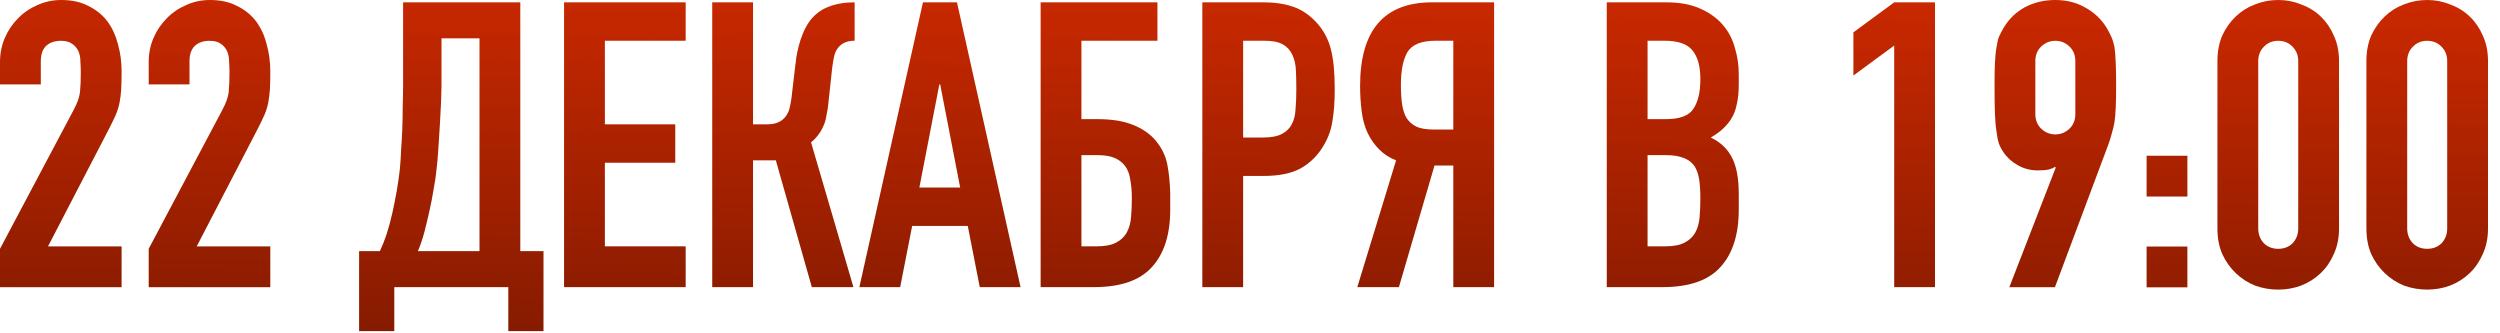 <?xml version="1.0" encoding="UTF-8"?> <svg xmlns="http://www.w3.org/2000/svg" width="75" height="10" viewBox="0 0 75 10" fill="none"><path d="M70.992 1.836C70.992 1.548 71.04 1.292 71.136 1.068C71.24 0.844 71.376 0.652 71.544 0.492C71.712 0.332 71.904 0.212 72.12 0.132C72.344 0.044 72.576 0 72.816 0C73.056 0 73.284 0.044 73.5 0.132C73.724 0.212 73.92 0.332 74.088 0.492C74.256 0.652 74.388 0.844 74.484 1.068C74.588 1.292 74.64 1.548 74.64 1.836V6.852C74.64 7.14 74.588 7.396 74.484 7.62C74.388 7.844 74.256 8.036 74.088 8.196C73.92 8.356 73.724 8.48 73.5 8.568C73.284 8.648 73.056 8.688 72.816 8.688C72.576 8.688 72.344 8.648 72.12 8.568C71.904 8.48 71.712 8.356 71.544 8.196C71.376 8.036 71.24 7.844 71.136 7.62C71.04 7.396 70.992 7.14 70.992 6.852V1.836ZM72.216 6.852C72.216 7.028 72.272 7.176 72.384 7.296C72.496 7.408 72.64 7.464 72.816 7.464C72.992 7.464 73.136 7.408 73.248 7.296C73.36 7.176 73.416 7.028 73.416 6.852V1.836C73.416 1.66 73.36 1.516 73.248 1.404C73.136 1.284 72.992 1.224 72.816 1.224C72.64 1.224 72.496 1.284 72.384 1.404C72.272 1.516 72.216 1.66 72.216 1.836V6.852Z" fill="url(#paint0_linear_757_177)"></path><path d="M66.523 1.836C66.523 1.548 66.571 1.292 66.667 1.068C66.771 0.844 66.907 0.652 67.075 0.492C67.243 0.332 67.435 0.212 67.651 0.132C67.875 0.044 68.107 0 68.347 0C68.587 0 68.815 0.044 69.031 0.132C69.255 0.212 69.451 0.332 69.619 0.492C69.787 0.652 69.919 0.844 70.015 1.068C70.119 1.292 70.171 1.548 70.171 1.836V6.852C70.171 7.14 70.119 7.396 70.015 7.62C69.919 7.844 69.787 8.036 69.619 8.196C69.451 8.356 69.255 8.48 69.031 8.568C68.815 8.648 68.587 8.688 68.347 8.688C68.107 8.688 67.875 8.648 67.651 8.568C67.435 8.48 67.243 8.356 67.075 8.196C66.907 8.036 66.771 7.844 66.667 7.62C66.571 7.396 66.523 7.14 66.523 6.852V1.836ZM67.747 6.852C67.747 7.028 67.803 7.176 67.915 7.296C68.027 7.408 68.171 7.464 68.347 7.464C68.523 7.464 68.667 7.408 68.779 7.296C68.891 7.176 68.947 7.028 68.947 6.852V1.836C68.947 1.66 68.891 1.516 68.779 1.404C68.667 1.284 68.523 1.224 68.347 1.224C68.171 1.224 68.027 1.284 67.915 1.404C67.803 1.516 67.747 1.66 67.747 1.836V6.852Z" fill="url(#paint1_linear_757_177)"></path><path d="M64.398 8.62V7.396H65.622V8.62H64.398ZM64.398 5.896V4.672H65.622V5.896H64.398Z" fill="url(#paint2_linear_757_177)"></path><path d="M60.28 8.616L61.672 5.028L61.648 5.004C61.608 5.036 61.544 5.064 61.456 5.088C61.376 5.104 61.268 5.112 61.132 5.112C60.916 5.112 60.716 5.06 60.532 4.956C60.348 4.852 60.204 4.72 60.1 4.56C60.044 4.48 60 4.396 59.968 4.308C59.936 4.212 59.912 4.092 59.896 3.948C59.872 3.804 59.856 3.624 59.848 3.408C59.84 3.184 59.836 2.904 59.836 2.568C59.836 2.288 59.84 2.06 59.848 1.884C59.856 1.7 59.872 1.544 59.896 1.416C59.912 1.296 59.936 1.192 59.968 1.104C60.008 1.016 60.056 0.924 60.112 0.828C60.272 0.564 60.484 0.36 60.748 0.216C61.02 0.072 61.324 0 61.66 0C61.996 0 62.296 0.076 62.56 0.228C62.824 0.372 63.036 0.572 63.196 0.828C63.252 0.924 63.3 1.016 63.34 1.104C63.38 1.192 63.412 1.296 63.436 1.416C63.452 1.544 63.464 1.7 63.472 1.884C63.48 2.06 63.484 2.288 63.484 2.568C63.484 2.832 63.48 3.052 63.472 3.228C63.464 3.396 63.452 3.54 63.436 3.66C63.412 3.788 63.384 3.904 63.352 4.008C63.328 4.104 63.296 4.208 63.256 4.32L61.648 8.616H60.28ZM61.06 3.42C61.06 3.604 61.12 3.752 61.24 3.864C61.36 3.976 61.5 4.032 61.66 4.032C61.82 4.032 61.96 3.976 62.08 3.864C62.2 3.752 62.26 3.604 62.26 3.42V1.836C62.26 1.652 62.2 1.504 62.08 1.392C61.96 1.28 61.82 1.224 61.66 1.224C61.5 1.224 61.36 1.28 61.24 1.392C61.12 1.504 61.06 1.652 61.06 1.836V3.42Z" fill="url(#paint3_linear_757_177)"></path><path d="M56.826 8.614V1.366L55.602 2.266V0.97L56.826 0.07H58.05V8.614H56.826Z" fill="url(#paint4_linear_757_177)"></path><path d="M48.203 8.614V0.07H49.991C50.383 0.07 50.715 0.13 50.987 0.25C51.267 0.37 51.495 0.53 51.671 0.73C51.847 0.93 51.971 1.162 52.043 1.426C52.123 1.682 52.163 1.95 52.163 2.23V2.542C52.163 2.774 52.143 2.97 52.103 3.13C52.071 3.29 52.019 3.43 51.947 3.55C51.811 3.774 51.603 3.966 51.323 4.126C51.611 4.262 51.823 4.462 51.959 4.726C52.095 4.99 52.163 5.35 52.163 5.806V6.286C52.163 7.038 51.979 7.614 51.611 8.014C51.251 8.414 50.671 8.614 49.871 8.614H48.203ZM49.427 4.654V7.39H49.955C50.203 7.39 50.395 7.354 50.531 7.282C50.675 7.21 50.783 7.11 50.855 6.982C50.927 6.854 50.971 6.702 50.987 6.526C51.003 6.35 51.011 6.158 51.011 5.95C51.011 5.734 50.999 5.546 50.975 5.386C50.951 5.226 50.903 5.09 50.831 4.978C50.751 4.866 50.643 4.786 50.507 4.738C50.371 4.682 50.191 4.654 49.967 4.654H49.427ZM49.427 1.222V3.574H49.979C50.387 3.574 50.659 3.474 50.795 3.274C50.939 3.066 51.011 2.766 51.011 2.374C51.011 1.99 50.931 1.702 50.771 1.51C50.619 1.318 50.339 1.222 49.931 1.222H49.427Z" fill="url(#paint5_linear_757_177)"></path><path d="M43.071 1.222C42.639 1.222 42.355 1.338 42.219 1.57C42.091 1.794 42.027 2.122 42.027 2.554C42.027 2.77 42.039 2.962 42.063 3.13C42.087 3.29 42.131 3.426 42.195 3.538C42.267 3.65 42.367 3.738 42.495 3.802C42.623 3.858 42.795 3.886 43.011 3.886H43.599V1.222H43.071ZM43.599 8.614V4.966H43.035L41.967 8.614H40.719L41.883 4.81C41.691 4.738 41.523 4.63 41.379 4.486C41.235 4.342 41.119 4.178 41.031 3.994C40.943 3.81 40.883 3.594 40.851 3.346C40.819 3.098 40.803 2.842 40.803 2.578C40.803 0.906 41.523 0.07 42.963 0.07H44.823V8.614H43.599Z" fill="url(#paint6_linear_757_177)"></path><path d="M36.07 8.614V0.07H37.906C38.242 0.07 38.538 0.114 38.794 0.202C39.05 0.29 39.282 0.446 39.49 0.67C39.698 0.894 39.842 1.158 39.922 1.462C40.002 1.758 40.042 2.162 40.042 2.674C40.042 3.058 40.018 3.382 39.97 3.646C39.93 3.91 39.838 4.158 39.694 4.39C39.526 4.67 39.302 4.89 39.022 5.05C38.742 5.202 38.374 5.278 37.918 5.278H37.294V8.614H36.07ZM37.294 1.222V4.126H37.882C38.13 4.126 38.322 4.09 38.458 4.018C38.594 3.946 38.694 3.846 38.758 3.718C38.822 3.598 38.858 3.45 38.866 3.274C38.882 3.098 38.89 2.902 38.89 2.686C38.89 2.486 38.886 2.298 38.878 2.122C38.87 1.938 38.834 1.778 38.77 1.642C38.706 1.506 38.61 1.402 38.482 1.33C38.354 1.258 38.17 1.222 37.93 1.222H37.294Z" fill="url(#paint7_linear_757_177)"></path><path d="M31.219 0.07H34.723V1.222H32.443V3.574H32.923C33.347 3.574 33.699 3.63 33.979 3.742C34.267 3.854 34.499 4.014 34.675 4.222C34.859 4.446 34.975 4.69 35.023 4.954C35.071 5.21 35.099 5.494 35.107 5.806V6.286C35.107 7.038 34.923 7.614 34.555 8.014C34.195 8.414 33.615 8.614 32.815 8.614H31.219V0.07ZM32.443 4.654V7.39H32.899C33.147 7.39 33.339 7.354 33.475 7.282C33.619 7.21 33.727 7.11 33.799 6.982C33.871 6.854 33.915 6.702 33.931 6.526C33.947 6.35 33.955 6.158 33.955 5.95C33.955 5.734 33.939 5.546 33.907 5.386C33.883 5.218 33.831 5.082 33.751 4.978C33.671 4.874 33.567 4.794 33.439 4.738C33.311 4.682 33.135 4.654 32.911 4.654H32.443Z" fill="url(#paint8_linear_757_177)"></path><path d="M28.805 5.626L28.205 2.53H28.181L27.581 5.626H28.805ZM25.781 8.614L27.689 0.07H28.709L30.617 8.614H29.393L29.033 6.778H27.365L27.005 8.614H25.781Z" fill="url(#paint9_linear_757_177)"></path><path d="M25.639 1.222C25.527 1.222 25.435 1.238 25.363 1.27C25.291 1.294 25.223 1.342 25.159 1.414C25.095 1.486 25.051 1.574 25.027 1.678C25.003 1.782 24.983 1.898 24.967 2.026L24.859 3.022C24.851 3.126 24.839 3.222 24.823 3.31C24.807 3.39 24.791 3.474 24.775 3.562C24.759 3.642 24.735 3.714 24.703 3.778C24.655 3.89 24.595 3.99 24.523 4.078C24.459 4.158 24.395 4.222 24.331 4.27L25.603 8.614H24.355L23.275 4.81H22.591V8.614H21.367V0.07H22.591V3.73H22.999C23.143 3.73 23.259 3.71 23.347 3.67C23.435 3.63 23.507 3.574 23.563 3.502C23.619 3.43 23.659 3.35 23.683 3.262C23.707 3.166 23.727 3.062 23.743 2.95L23.863 1.93C23.871 1.898 23.879 1.834 23.887 1.738C23.903 1.634 23.927 1.518 23.959 1.39C23.991 1.262 24.035 1.13 24.091 0.994C24.147 0.858 24.219 0.73 24.307 0.61C24.459 0.418 24.643 0.282 24.859 0.202C25.083 0.114 25.343 0.07 25.639 0.07V1.222Z" fill="url(#paint10_linear_757_177)"></path><path d="M16.922 8.614V0.07H20.57V1.222H18.146V3.73H20.258V4.882H18.146V7.39H20.57V8.614H16.922Z" fill="url(#paint11_linear_757_177)"></path><path d="M11.829 8.614V9.934H10.773V7.534H11.397C11.469 7.382 11.537 7.21 11.601 7.018C11.665 6.818 11.721 6.61 11.769 6.394C11.817 6.178 11.861 5.958 11.901 5.734C11.941 5.502 11.973 5.278 11.997 5.062C12.013 4.894 12.025 4.706 12.033 4.498C12.049 4.29 12.061 4.078 12.069 3.862C12.077 3.638 12.081 3.418 12.081 3.202C12.089 2.978 12.093 2.766 12.093 2.566V0.07H15.609V7.534H16.305V9.934H15.249V8.614H11.829ZM13.245 1.15V2.554C13.245 2.666 13.241 2.83 13.233 3.046C13.225 3.254 13.213 3.482 13.197 3.73C13.181 3.978 13.165 4.23 13.149 4.486C13.133 4.734 13.113 4.954 13.089 5.146C13.073 5.306 13.045 5.49 13.005 5.698C12.973 5.898 12.933 6.106 12.885 6.322C12.837 6.538 12.785 6.754 12.729 6.97C12.673 7.178 12.609 7.366 12.537 7.534H14.385V1.15H13.245Z" fill="url(#paint12_linear_757_177)"></path><path d="M4.461 8.616V7.464L6.669 3.3C6.781 3.092 6.845 2.912 6.861 2.76C6.877 2.6 6.885 2.404 6.885 2.172C6.885 2.068 6.881 1.96 6.873 1.848C6.873 1.728 6.853 1.624 6.813 1.536C6.773 1.448 6.713 1.376 6.633 1.32C6.553 1.256 6.437 1.224 6.285 1.224C6.101 1.224 5.953 1.276 5.841 1.38C5.737 1.484 5.685 1.636 5.685 1.836V2.532H4.461V1.86C4.461 1.604 4.509 1.364 4.605 1.14C4.701 0.916 4.833 0.72 5.001 0.552C5.161 0.384 5.353 0.252 5.577 0.156C5.801 0.052 6.041 0 6.297 0C6.617 0 6.889 0.06 7.113 0.18C7.345 0.292 7.537 0.448 7.689 0.648C7.833 0.848 7.937 1.076 8.001 1.332C8.073 1.588 8.109 1.86 8.109 2.148C8.109 2.356 8.105 2.532 8.097 2.676C8.089 2.812 8.073 2.944 8.049 3.072C8.025 3.2 7.985 3.328 7.929 3.456C7.873 3.584 7.797 3.74 7.701 3.924L5.901 7.392H8.109V8.616H4.461Z" fill="url(#paint13_linear_757_177)"></path><path d="M0 8.616V7.464L2.208 3.3C2.32 3.092 2.384 2.912 2.4 2.76C2.416 2.6 2.424 2.404 2.424 2.172C2.424 2.068 2.42 1.96 2.412 1.848C2.412 1.728 2.392 1.624 2.352 1.536C2.312 1.448 2.252 1.376 2.172 1.32C2.092 1.256 1.976 1.224 1.824 1.224C1.64 1.224 1.492 1.276 1.38 1.38C1.276 1.484 1.224 1.636 1.224 1.836V2.532H0V1.86C0 1.604 0.048 1.364 0.144 1.14C0.24 0.916 0.372 0.72 0.54 0.552C0.7 0.384 0.892 0.252 1.116 0.156C1.34 0.052 1.58 0 1.836 0C2.156 0 2.428 0.06 2.652 0.18C2.884 0.292 3.076 0.448 3.228 0.648C3.372 0.848 3.476 1.076 3.54 1.332C3.612 1.588 3.648 1.86 3.648 2.148C3.648 2.356 3.644 2.532 3.636 2.676C3.628 2.812 3.612 2.944 3.588 3.072C3.564 3.2 3.524 3.328 3.468 3.456C3.412 3.584 3.336 3.74 3.24 3.924L1.44 7.392H3.648V8.616H0Z" fill="url(#paint14_linear_757_177)"></path><defs><linearGradient id="paint0_linear_757_177" x1="0.82" y1="-8.883" x2="0.32" y2="36.117" gradientUnits="userSpaceOnUse"><stop stop-color="#FF3300"></stop><stop offset="0.463" stop-color="#781800"></stop><stop offset="0.957"></stop></linearGradient><linearGradient id="paint1_linear_757_177" x1="0.82" y1="-8.883" x2="0.32" y2="36.117" gradientUnits="userSpaceOnUse"><stop stop-color="#FF3300"></stop><stop offset="0.463" stop-color="#781800"></stop><stop offset="0.957"></stop></linearGradient><linearGradient id="paint2_linear_757_177" x1="0.82" y1="-8.883" x2="0.32" y2="36.117" gradientUnits="userSpaceOnUse"><stop stop-color="#FF3300"></stop><stop offset="0.463" stop-color="#781800"></stop><stop offset="0.957"></stop></linearGradient><linearGradient id="paint3_linear_757_177" x1="0.82" y1="-8.883" x2="0.32" y2="36.117" gradientUnits="userSpaceOnUse"><stop stop-color="#FF3300"></stop><stop offset="0.463" stop-color="#781800"></stop><stop offset="0.957"></stop></linearGradient><linearGradient id="paint4_linear_757_177" x1="0.82" y1="-8.883" x2="0.32" y2="36.117" gradientUnits="userSpaceOnUse"><stop stop-color="#FF3300"></stop><stop offset="0.463" stop-color="#781800"></stop><stop offset="0.957"></stop></linearGradient><linearGradient id="paint5_linear_757_177" x1="0.82" y1="-8.883" x2="0.32" y2="36.117" gradientUnits="userSpaceOnUse"><stop stop-color="#FF3300"></stop><stop offset="0.463" stop-color="#781800"></stop><stop offset="0.957"></stop></linearGradient><linearGradient id="paint6_linear_757_177" x1="0.82" y1="-8.883" x2="0.32" y2="36.117" gradientUnits="userSpaceOnUse"><stop stop-color="#FF3300"></stop><stop offset="0.463" stop-color="#781800"></stop><stop offset="0.957"></stop></linearGradient><linearGradient id="paint7_linear_757_177" x1="0.82" y1="-8.883" x2="0.32" y2="36.117" gradientUnits="userSpaceOnUse"><stop stop-color="#FF3300"></stop><stop offset="0.463" stop-color="#781800"></stop><stop offset="0.957"></stop></linearGradient><linearGradient id="paint8_linear_757_177" x1="0.82" y1="-8.883" x2="0.32" y2="36.117" gradientUnits="userSpaceOnUse"><stop stop-color="#FF3300"></stop><stop offset="0.463" stop-color="#781800"></stop><stop offset="0.957"></stop></linearGradient><linearGradient id="paint9_linear_757_177" x1="0.82" y1="-8.883" x2="0.32" y2="36.117" gradientUnits="userSpaceOnUse"><stop stop-color="#FF3300"></stop><stop offset="0.463" stop-color="#781800"></stop><stop offset="0.957"></stop></linearGradient><linearGradient id="paint10_linear_757_177" x1="0.82" y1="-8.883" x2="0.32" y2="36.117" gradientUnits="userSpaceOnUse"><stop stop-color="#FF3300"></stop><stop offset="0.463" stop-color="#781800"></stop><stop offset="0.957"></stop></linearGradient><linearGradient id="paint11_linear_757_177" x1="0.82" y1="-8.883" x2="0.32" y2="36.117" gradientUnits="userSpaceOnUse"><stop stop-color="#FF3300"></stop><stop offset="0.463" stop-color="#781800"></stop><stop offset="0.957"></stop></linearGradient><linearGradient id="paint12_linear_757_177" x1="0.82" y1="-8.883" x2="0.32" y2="36.117" gradientUnits="userSpaceOnUse"><stop stop-color="#FF3300"></stop><stop offset="0.463" stop-color="#781800"></stop><stop offset="0.957"></stop></linearGradient><linearGradient id="paint13_linear_757_177" x1="0.82" y1="-8.883" x2="0.32" y2="36.117" gradientUnits="userSpaceOnUse"><stop stop-color="#FF3300"></stop><stop offset="0.463" stop-color="#781800"></stop><stop offset="0.957"></stop></linearGradient><linearGradient id="paint14_linear_757_177" x1="0.82" y1="-8.883" x2="0.32" y2="36.117" gradientUnits="userSpaceOnUse"><stop stop-color="#FF3300"></stop><stop offset="0.463" stop-color="#781800"></stop><stop offset="0.957"></stop></linearGradient></defs></svg> 